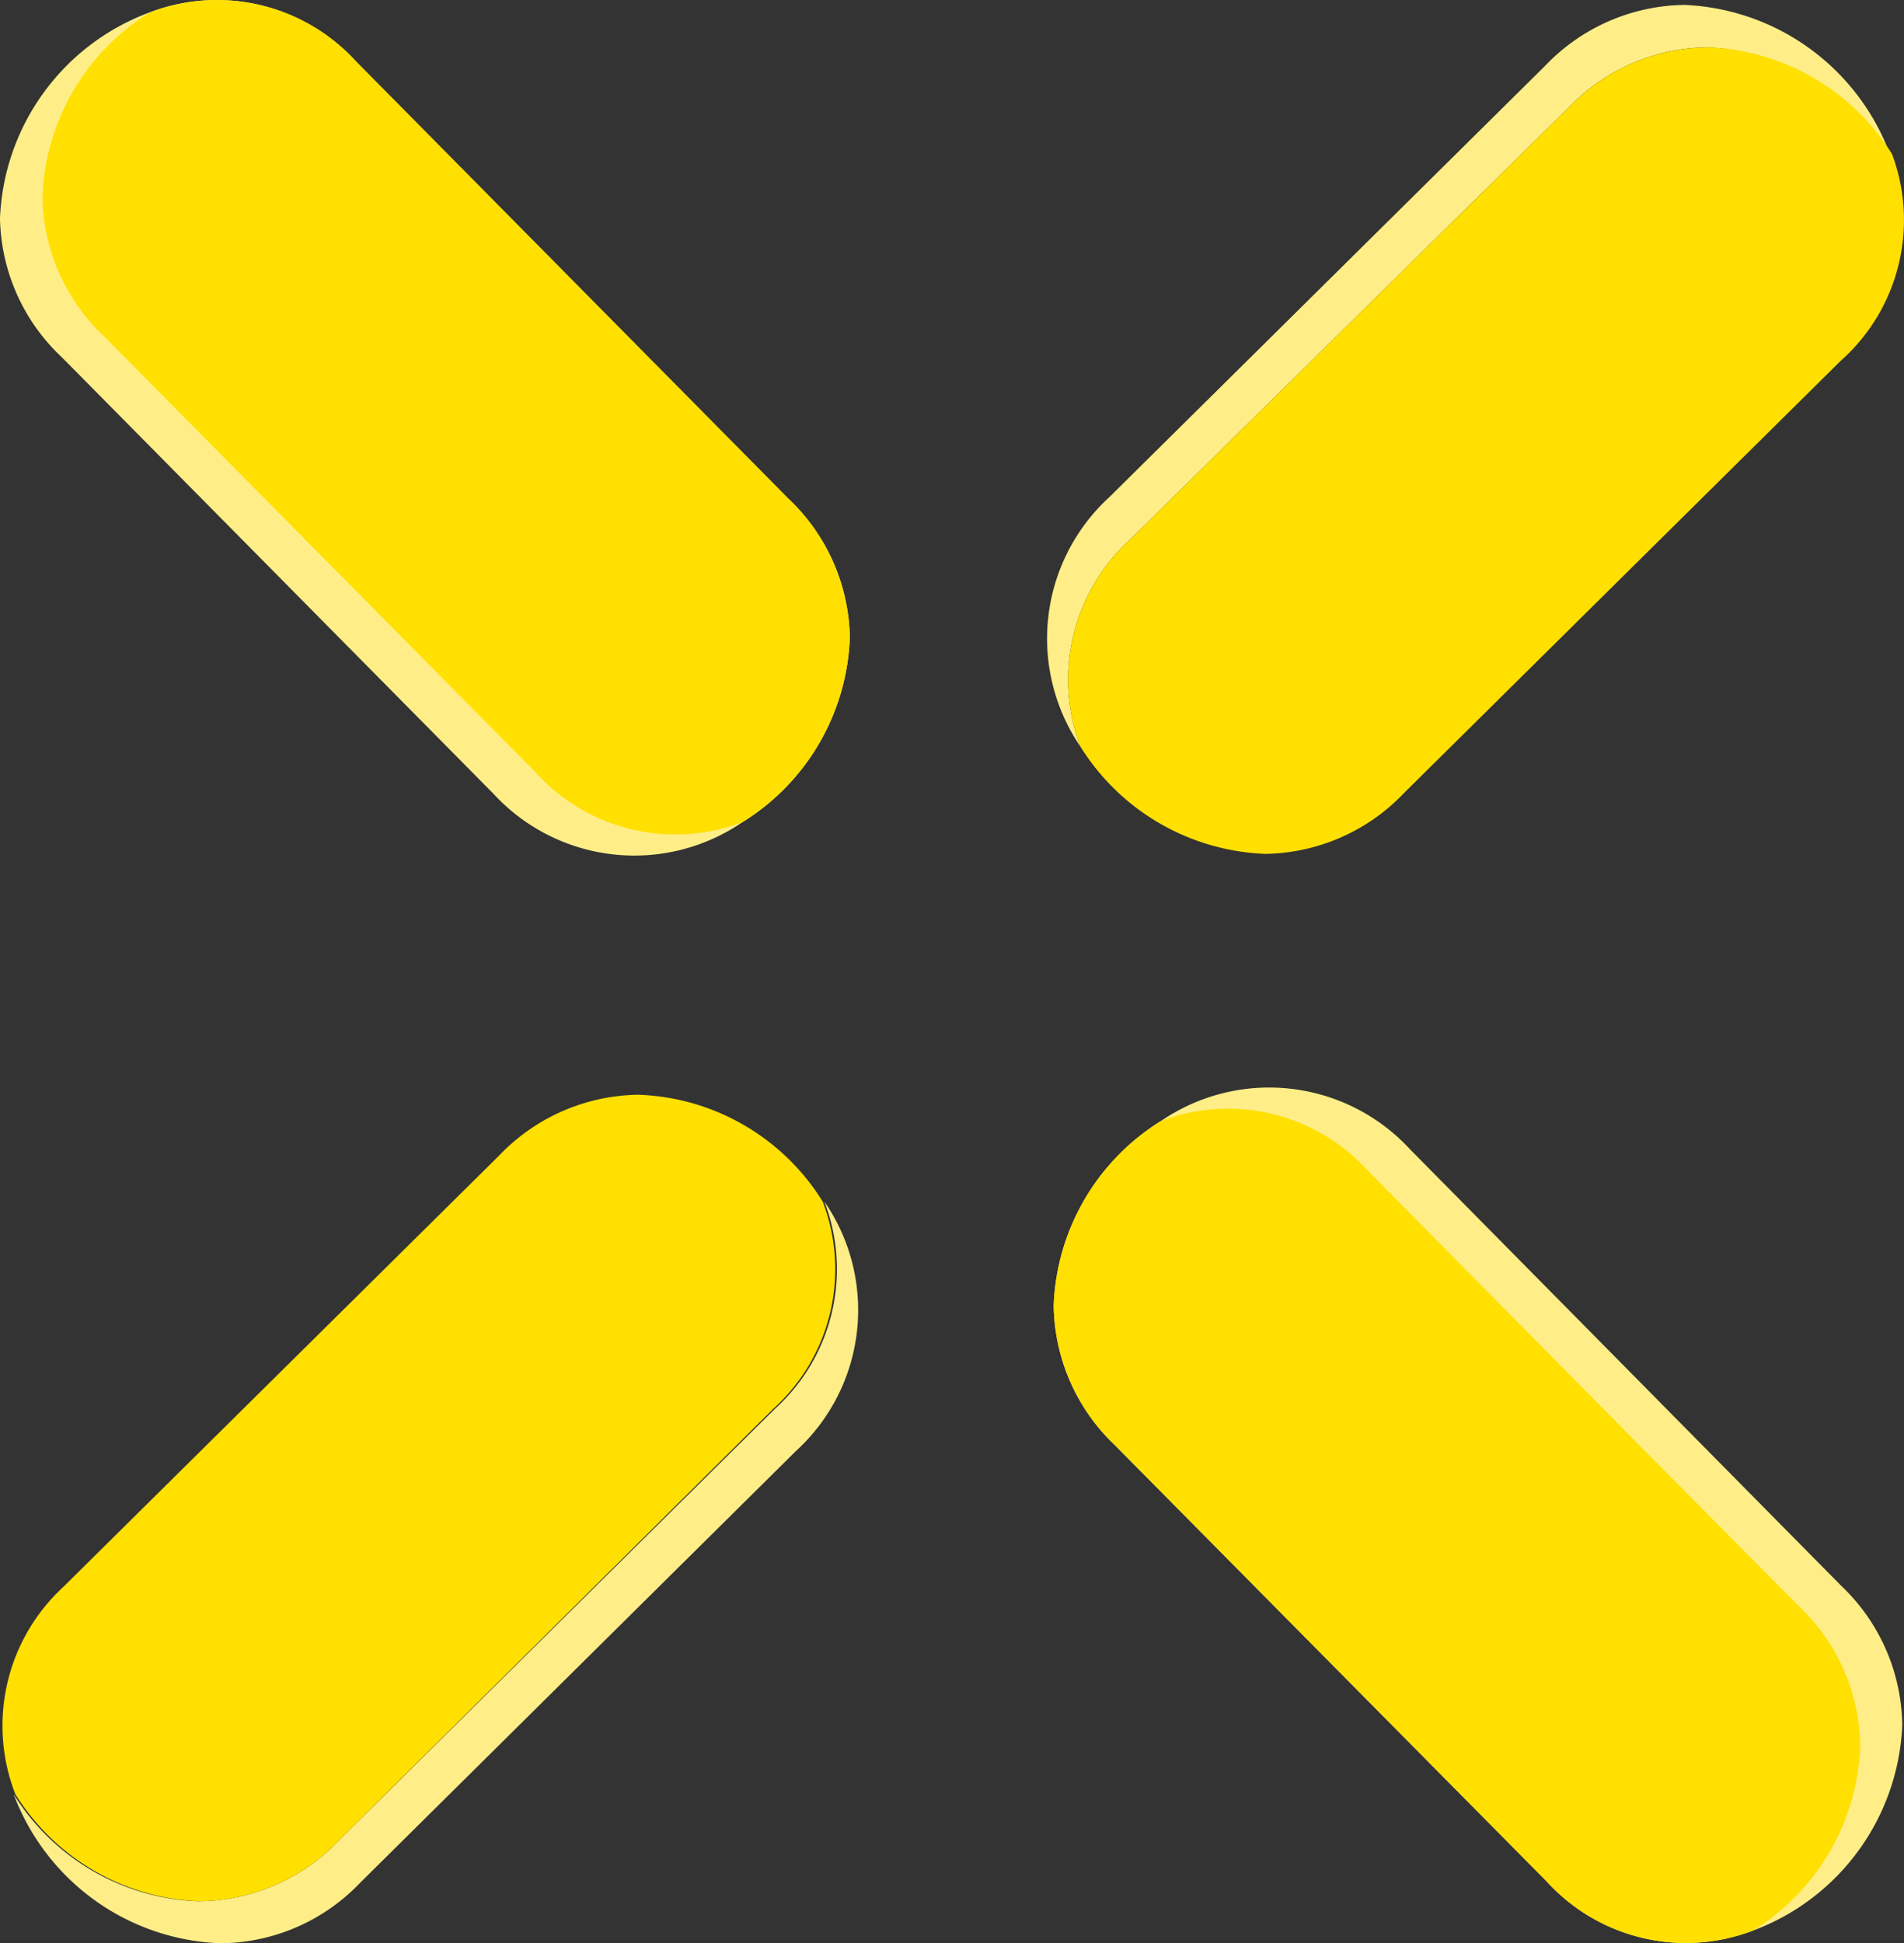 <svg xmlns="http://www.w3.org/2000/svg" width="44.921" height="45.826" viewBox="0 0 44.921 45.826">
  <rect x="0" y="0" width="44.921" height="45.826" fill="#333333" stroke="none"/>
  <g id="Group_87" data-name="Group 87" transform="translate(-338 -20.064)">
    <path id="Path_799" data-name="Path 799" d="M358.05,35.09a5.35,5.35,0,0,1-2.53,4.36,4.52,4.52,0,0,1-5.88-.67L339.46,28.49A4.6,4.6,0,0,1,338,25.21a5.41,5.41,0,0,1,3.52-4.85,4.44,4.44,0,0,1,4.88,1.16l10.18,10.29A4.61,4.61,0,0,1,358.05,35.09Z" fill="#fe8"/>
    <path id="Path_800" data-name="Path 800" d="M358.05,35.09a5.35,5.35,0,0,1-2.53,4.36,4.44,4.44,0,0,1-4.88-1.17L340.46,28A4.61,4.61,0,0,1,339,24.71a5.35,5.35,0,0,1,2.53-4.35,4.44,4.44,0,0,1,4.88,1.16l10.18,10.29A4.61,4.61,0,0,1,358.05,35.09Z" fill="#ffe000"/>
    <path id="Path_801" data-name="Path 801" d="M382.59,23.7a5.34,5.34,0,0,0-4.36-2.52A4.6,4.6,0,0,0,375,22.61L364.66,32.79a4.46,4.46,0,0,0-1.17,4.88,4.52,4.52,0,0,1,.68-5.88l10.28-10.17a4.62,4.62,0,0,1,3.29-1.44,5.42,5.42,0,0,1,4.85,3.52Z" fill="#fe8"/>
    <path id="Path_802" data-name="Path 802" d="M381.42,28.58,371.13,38.76a4.61,4.61,0,0,1-3.28,1.44,5.38,5.38,0,0,1-4.36-2.53,4.46,4.46,0,0,1,1.17-4.88L375,22.61a4.6,4.6,0,0,1,3.28-1.43,5.34,5.34,0,0,1,4.36,2.52A4.44,4.44,0,0,1,381.42,28.58Z" fill="#ffe000"/>
    <path id="Path_803" data-name="Path 803" d="M362.86,50.85a5.35,5.35,0,0,1,2.53-4.35,4.52,4.52,0,0,1,5.88.67l10.17,10.29a4.61,4.61,0,0,1,1.44,3.28,5.41,5.41,0,0,1-3.52,4.85,4.44,4.44,0,0,1-4.88-1.17L364.3,54.14a4.62,4.62,0,0,1-1.44-3.29Z" fill="#fe8"/>
    <path id="Path_804" data-name="Path 804" d="M362.86,50.85a5.35,5.35,0,0,1,2.53-4.35,4.45,4.45,0,0,1,4.88,1.17c3.4,3.43,6.78,6.86,10.18,10.28a4.62,4.62,0,0,1,1.44,3.29,5.35,5.35,0,0,1-2.53,4.35,4.44,4.44,0,0,1-4.88-1.17L364.3,54.14a4.62,4.62,0,0,1-1.44-3.29Z" fill="#ffe000"/>
    <path id="Path_805" data-name="Path 805" d="M338.32,62.37a5.35,5.35,0,0,0,4.35,2.53A4.62,4.62,0,0,0,346,63.46l10.28-10.17a4.44,4.44,0,0,0,1.17-4.89,4.5,4.5,0,0,1-.67,5.88L346.5,64.46a4.6,4.6,0,0,1-3.29,1.43,5.42,5.42,0,0,1-4.89-3.52Z" fill="#fe8"/>
    <path id="Path_806" data-name="Path 806" d="M339.49,57.49l10.28-10.17a4.62,4.62,0,0,1,3.29-1.44,5.33,5.33,0,0,1,4.35,2.52,4.44,4.44,0,0,1-1.17,4.89L346,63.46a4.62,4.62,0,0,1-3.29,1.44,5.35,5.35,0,0,1-4.35-2.53,4.45,4.45,0,0,1,1.13-4.88Z" fill="#ffe000"/>
  </g>
</svg>
